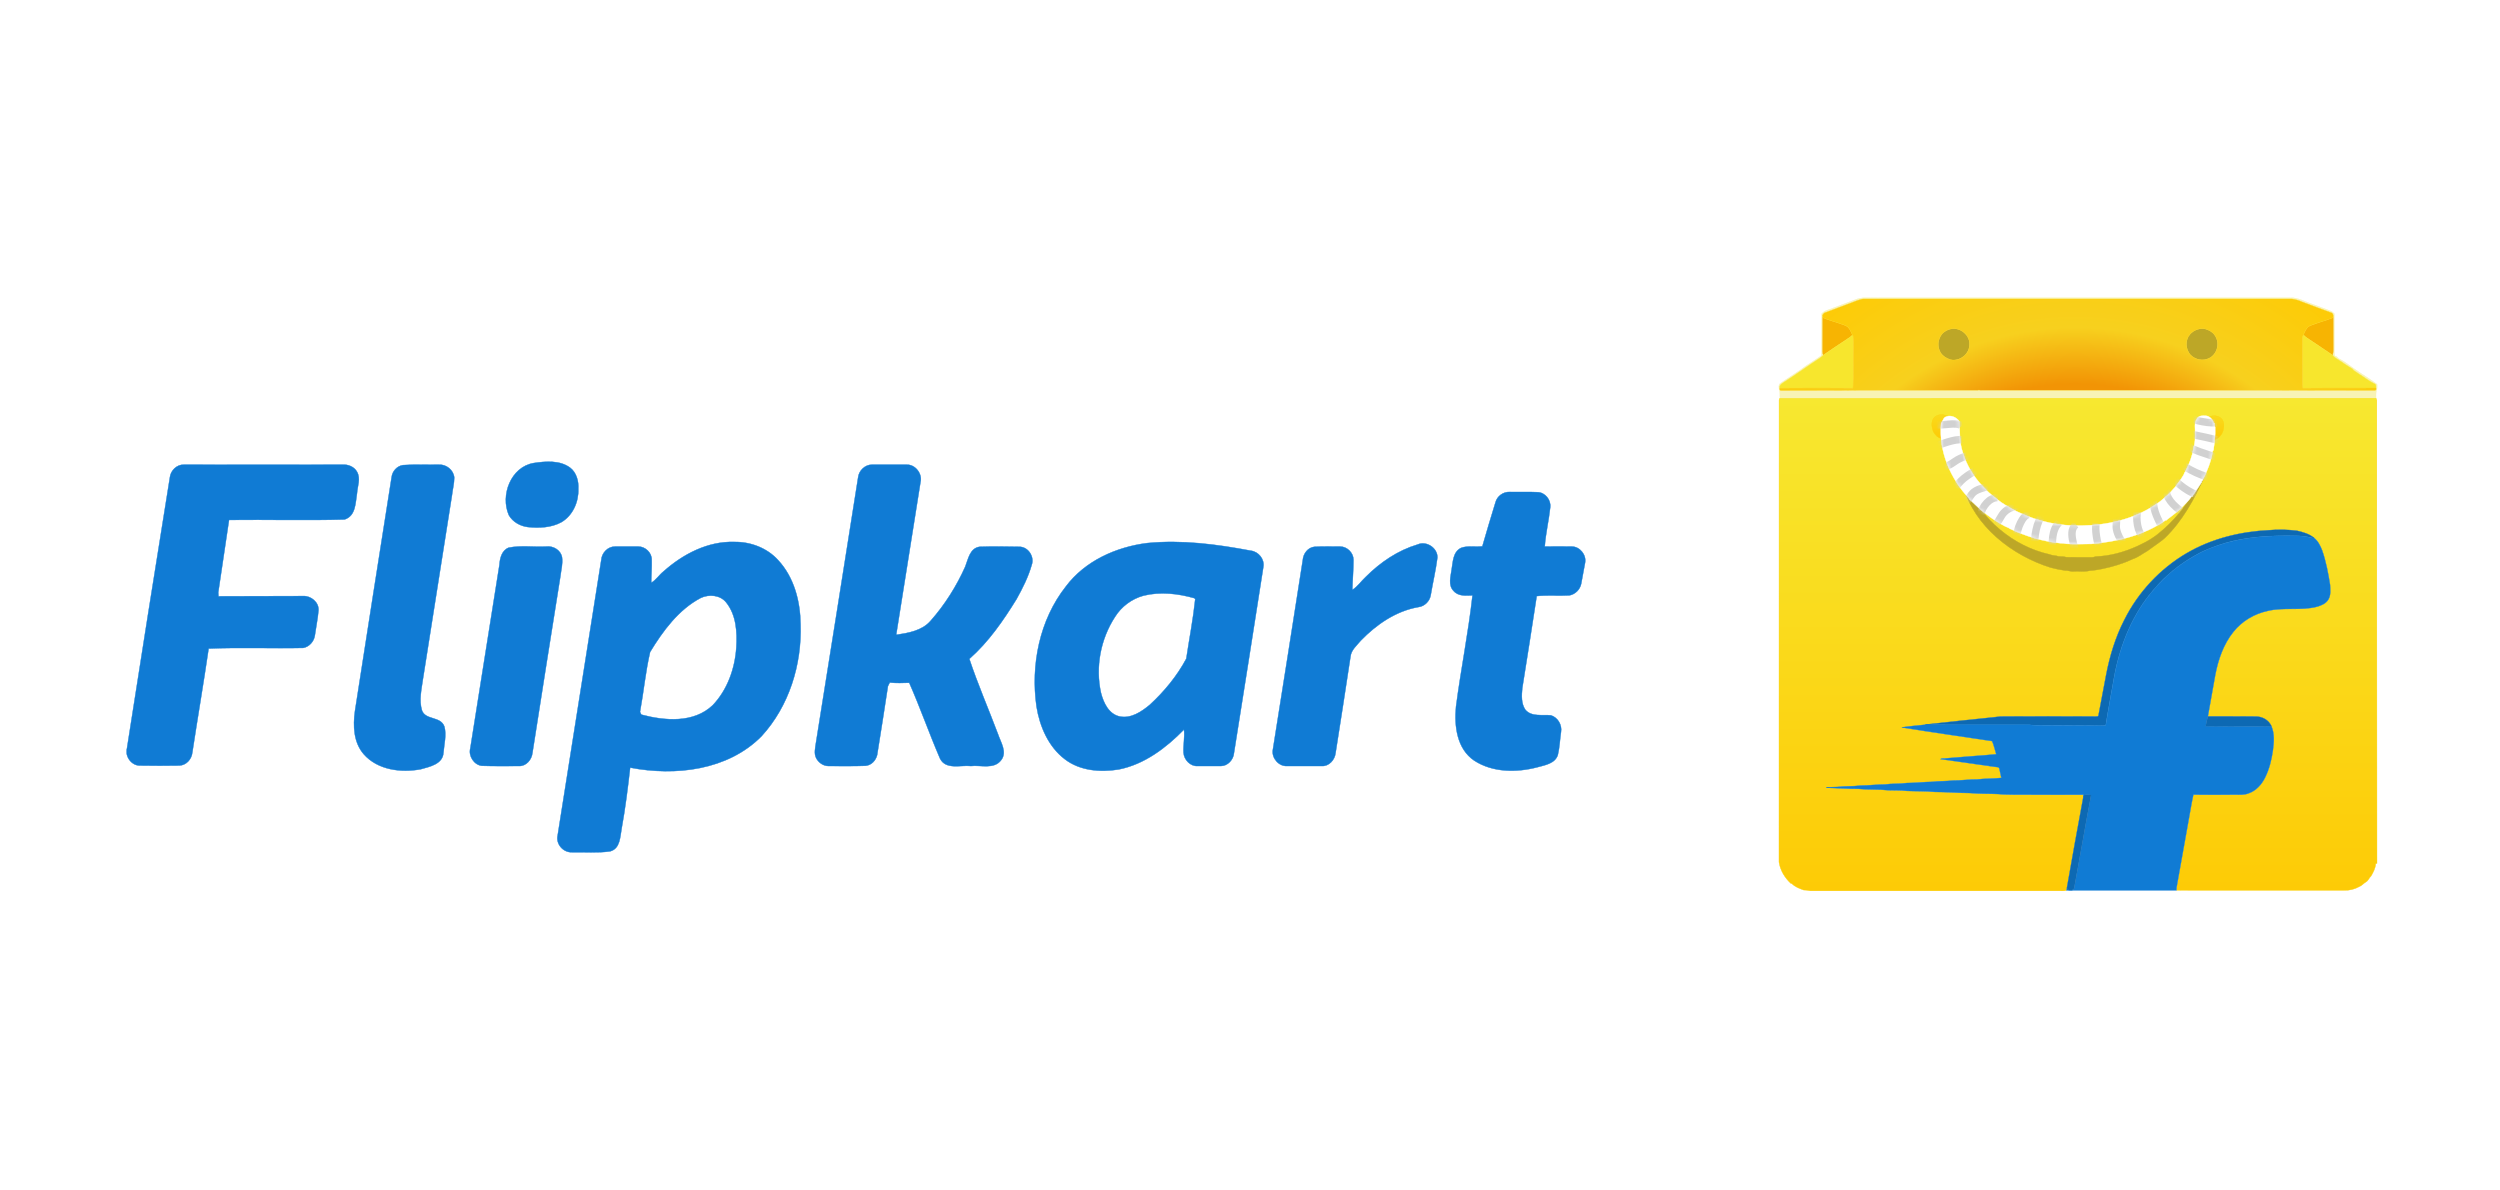 <svg width="672" height="320" viewBox="0 0 672 320" fill="none" xmlns="http://www.w3.org/2000/svg">
<rect width="672" height="320" fill="white"/>
<g clip-path="url(#clip0_442_89)">
<path d="M638.884 107.64C638.817 107.414 638.748 107.189 638.659 106.963C585.245 106.986 531.854 106.963 478.462 106.986C478.327 107.144 478.237 107.302 478.214 107.505C478.214 148.923 478.214 190.319 478.191 231.738C478.53 233.948 479.747 235.954 481.371 237.465C481.439 237.488 481.596 237.51 481.664 237.533C482.498 238.412 483.693 238.841 484.821 239.246C485.655 239.201 486.467 239.562 487.301 239.472H553.589C554.22 239.449 554.874 239.562 555.482 239.314C555.505 239.224 555.528 239.066 555.55 238.976C555.573 238.863 555.595 238.615 555.618 238.48C557.039 230.544 558.414 222.585 559.925 214.648L560.06 213.634C553.927 213.611 547.772 213.634 541.639 213.611C540.151 213.566 538.618 213.611 537.13 213.43C534.582 213.317 532.012 213.407 529.464 213.16C526.308 213.16 523.174 212.866 520.017 212.866C517.537 212.618 515.034 212.709 512.531 212.596C510.908 212.394 509.24 212.483 507.594 212.415C504.911 212.123 502.183 212.326 499.5 212.032C496.659 212.055 493.818 211.807 490.977 211.739C490.999 211.716 491.022 211.626 491.022 211.604C491.969 211.626 492.893 211.559 493.84 211.536C495.937 211.265 498.057 211.446 500.154 211.153C502.341 211.153 504.505 210.86 506.692 210.86C508.631 210.589 510.593 210.747 512.531 210.476C514.809 210.476 517.041 210.183 519.318 210.161C521.19 209.913 523.084 210.048 524.955 209.8C527.142 209.822 529.307 209.484 531.494 209.507C533.636 209.259 535.822 209.326 537.964 209.101C537.762 208.267 537.604 207.433 537.424 206.598C537.266 206.079 536.635 206.192 536.229 206.124C531.336 205.425 526.466 204.727 521.596 204.05C521.911 203.802 522.34 203.914 522.701 203.87C526.488 203.576 530.254 203.238 534.042 202.968C534.898 202.923 535.733 202.765 536.589 202.742C536.206 201.57 535.981 200.285 535.462 199.203C527.368 197.963 519.273 196.858 511.202 195.527C513.298 195.189 515.418 195.031 517.515 194.806L517.695 194.738C524.392 194.039 531.111 193.25 537.807 192.596C546.307 192.551 554.785 192.573 563.285 192.596C563.555 192.551 564.029 192.686 564.074 192.303C564.773 188.65 565.45 184.998 566.148 181.345C567.118 176.272 568.651 171.267 571.018 166.645C574.738 159.204 580.623 152.891 587.793 148.697C594.489 144.774 602.246 142.88 609.957 142.52C612.46 142.294 614.985 142.362 617.465 142.677C619.088 143.061 620.757 143.512 622.042 144.616C623.102 145.473 623.733 146.736 624.207 147.998C625.244 150.997 625.83 154.109 626.326 157.243C626.349 158.505 626.574 159.926 625.898 161.076C625.266 162.203 624.004 162.744 622.809 163.082C618.457 164.21 613.903 163.15 609.551 164.21C605.967 164.976 602.629 166.96 600.352 169.824C597.669 173.161 596.248 177.309 595.459 181.458C594.851 185.156 594.084 188.853 593.475 192.574C597.759 192.597 602.066 192.551 606.372 192.597C608.085 192.597 609.844 193.543 610.543 195.166C611.445 197.241 611.242 199.586 610.949 201.773C610.588 204.231 610.002 206.665 608.897 208.92C607.972 210.837 606.44 212.596 604.343 213.272C603.26 213.7 602.088 213.61 600.938 213.61C597.15 213.61 593.362 213.655 589.574 213.61C588.966 216.384 588.56 219.224 588.019 222.043C587.027 227.521 586.057 233.023 585.065 238.525C585.042 238.705 585.02 239.088 585.02 239.291C586.801 239.381 588.582 239.291 590.364 239.336C603.576 239.336 616.811 239.313 630.046 239.336C631.467 239.381 632.91 239.043 634.15 238.344C634.894 238.074 635.345 237.42 635.999 237.059C636.63 236.698 636.81 235.955 637.351 235.481C637.938 234.444 638.546 233.362 638.592 232.144C638.659 232.144 638.84 232.121 638.93 232.099C638.861 190.613 638.929 149.126 638.884 107.64Z" fill="url(#paint0_linear_442_89)" stroke="#FCD109" stroke-width="0.094"/>
<path d="M499.228 80.358C501.145 79.749 503.151 80.155 505.113 80.02C541.933 80.042 578.752 80.02 615.571 80.02C617.758 79.93 619.674 81.17 621.703 81.801C623.327 82.455 625.018 82.974 626.641 83.672C626.979 83.808 627.227 84.101 627.475 84.349C627.453 87.325 627.475 90.324 627.475 93.323C627.498 94.112 627.362 94.923 627.633 95.69C628.107 95.758 628.354 96.118 628.67 96.412C630.159 97.088 631.421 98.193 632.774 99.094C634.803 100.538 636.968 101.8 638.951 103.288C639.041 103.875 638.974 104.483 638.794 105.024C638.591 105.656 638.726 106.332 638.658 106.963C585.245 106.986 531.853 106.963 478.462 106.986C478.349 106.242 478.552 105.498 478.237 104.799C478.191 104.213 477.989 103.446 478.552 103.04C480.807 101.462 483.197 100.042 485.406 98.373C486.782 97.494 488.112 96.592 489.442 95.69C489.713 95.239 489.622 94.675 489.622 94.179C489.622 90.91 489.622 87.641 489.645 84.371C490.412 83.379 491.742 83.267 492.801 82.77C494.944 81.959 497.109 81.17 499.228 80.358ZM499.364 80.741C496.478 81.846 493.569 82.906 490.683 84.011C490.3 84.078 490.096 84.416 489.894 84.71C489.916 84.89 489.939 85.206 489.939 85.386C489.916 88.092 489.939 90.797 489.916 93.503C489.939 94.179 489.848 94.856 490.096 95.465C489.803 95.758 489.488 96.051 489.127 96.276C485.857 98.396 482.701 100.695 479.432 102.792C478.868 103.13 478.237 103.581 478.417 104.325C478.304 104.731 478.507 105.069 478.936 104.957C486.015 104.912 493.072 105.002 500.153 104.889C510.682 104.889 521.189 104.912 531.718 104.889L531.876 104.821C532.35 104.934 532.823 104.889 533.319 104.889C552.394 104.889 571.468 104.912 590.565 104.889C596.563 104.912 602.583 104.889 608.603 104.889C618.524 104.889 628.467 104.979 638.388 104.934C638.681 104.867 638.771 104.664 638.658 104.303C638.635 103.942 638.771 103.446 638.388 103.221C636.81 102.477 635.457 101.327 633.946 100.425C633.405 99.974 632.706 99.726 632.3 99.117C630.744 98.238 629.301 97.156 627.768 96.186C627.475 96.006 627.249 95.713 627.002 95.465C627.137 94.991 627.182 94.472 627.182 93.976C627.159 91.113 627.182 88.249 627.159 85.386C627.227 84.935 627.204 84.416 626.798 84.123C624.093 83.154 621.41 82.117 618.726 81.125C617.892 80.719 616.968 80.493 616.066 80.358H500.828C500.333 80.381 499.86 80.629 499.364 80.741Z" fill="#F8F3B5" stroke="#F8F3B5" stroke-width="0.094"/>
<path d="M489.937 85.386C491.921 86.22 494.04 86.694 496.047 87.505C497.13 87.934 497.468 89.106 497.941 90.053C497.467 90.527 496.904 90.91 496.34 91.271C494.266 92.669 492.146 94.022 490.094 95.465C489.846 94.856 489.937 94.179 489.914 93.503C489.937 90.797 489.915 88.092 489.937 85.386ZM621.047 87.505C623.054 86.716 625.151 86.175 627.158 85.386C627.181 88.249 627.158 91.113 627.181 93.976C627.181 94.472 627.135 94.991 627 95.465C625.241 94.247 623.46 93.097 621.702 91.902C620.845 91.271 619.898 90.797 619.131 90.031C619.605 89.084 619.966 87.934 621.047 87.505Z" fill="#F7B402" stroke="#F7B402" stroke-width="0.094"/>
<path d="M524.343 88.43C526.823 87.844 529.596 90.053 529.393 92.646C529.416 95.194 526.732 97.268 524.275 96.682C523.283 96.344 522.336 95.825 521.727 94.946C520.938 93.751 520.757 92.15 521.389 90.842C521.84 89.58 523.058 88.723 524.343 88.43ZM588.669 89.85C589.707 88.7 591.352 88.047 592.886 88.452C594.036 88.791 595.163 89.535 595.659 90.662C596.651 92.601 595.884 95.216 593.945 96.231C592.231 97.178 590.067 96.727 588.76 95.352C587.429 93.841 587.339 91.361 588.669 89.85Z" fill="#BDA727" stroke="#BDA727" stroke-width="0.094"/>
<path d="M496.339 91.271C496.903 90.91 497.466 90.527 497.94 90.053L498.098 90.211C498.256 91.384 498.143 92.579 498.188 93.751C498.12 97.268 498.256 100.808 498.098 104.326C491.537 104.326 484.976 104.28 478.414 104.326C478.234 103.581 478.865 103.131 479.429 102.792C482.698 100.695 485.855 98.396 489.124 96.276C489.485 96.051 489.8 95.758 490.094 95.465C492.145 94.022 494.265 92.669 496.339 91.271ZM618.904 90.82C618.904 90.527 618.972 90.279 619.129 90.031C619.896 90.797 620.844 91.271 621.7 91.902C623.459 93.097 625.24 94.247 626.998 95.465C627.246 95.713 627.472 96.006 627.765 96.186C629.298 97.156 630.741 98.238 632.297 99.117C632.703 99.726 633.401 99.974 633.943 100.425C635.453 101.327 636.806 102.477 638.385 103.221C638.768 103.446 638.633 103.942 638.655 104.303C632.094 104.326 625.555 104.28 618.994 104.326C618.881 103.424 618.949 102.522 618.927 101.642C618.927 98.035 618.882 94.427 618.904 90.82Z" fill="#F7E62D" stroke="#F7E62D" stroke-width="0.094"/>
<path d="M638.656 104.303C632.094 104.326 625.556 104.281 618.995 104.326C618.882 103.424 618.95 102.522 618.927 101.643C618.927 98.035 618.882 94.427 618.904 90.82C618.904 90.527 618.972 90.279 619.13 90.031C619.604 89.084 619.964 87.934 621.046 87.505C623.053 86.716 625.15 86.175 627.157 85.386C627.225 84.935 627.202 84.417 626.796 84.124C624.09 83.154 621.407 82.117 618.724 81.125C617.89 80.719 616.965 80.493 616.063 80.358H500.826C500.33 80.381 499.856 80.629 499.36 80.742C496.474 81.846 493.566 82.906 490.68 84.011C490.296 84.078 490.093 84.417 489.89 84.71C489.913 84.89 489.936 85.206 489.936 85.386C491.92 86.22 494.039 86.694 496.046 87.505C497.128 87.934 497.466 89.106 497.94 90.053L498.097 90.211C498.255 91.384 498.142 92.579 498.187 93.751C498.12 97.268 498.255 100.808 498.097 104.326C491.536 104.326 484.975 104.281 478.414 104.326C478.301 104.731 478.504 105.07 478.932 104.957C486.012 104.912 493.069 105.002 500.149 104.889C510.679 104.889 521.186 104.912 531.715 104.889L531.873 104.822C532.346 104.934 532.819 104.889 533.315 104.889C552.39 104.889 571.465 104.912 590.562 104.889C596.56 104.912 602.58 104.889 608.6 104.889C618.52 104.889 628.464 104.979 638.384 104.934C638.678 104.867 638.769 104.664 638.656 104.303ZM521.389 90.843C521.84 89.58 523.057 88.723 524.343 88.43C526.823 87.844 529.596 90.053 529.393 92.646C529.416 95.194 526.732 97.268 524.275 96.682C523.283 96.344 522.336 95.825 521.727 94.946C520.938 93.751 520.758 92.15 521.389 90.843ZM588.669 89.85C589.706 88.701 591.352 88.047 592.885 88.453C594.035 88.791 595.163 89.535 595.659 90.662C596.651 92.601 595.884 95.217 593.945 96.231C592.231 97.178 590.067 96.727 588.759 95.352C587.429 93.841 587.338 91.361 588.669 89.85Z" fill="url(#paint1_radial_442_89)" stroke="#FCD109" stroke-width="0.094"/>
<path d="M594.415 114.211C594.731 114.279 592.772 112.33 593.155 112.239C593.516 112.285 594.884 111.223 596.537 112.089C598.191 112.955 597.781 114.982 597.593 115.734C597.37 116.629 596.8 117.2 596.349 117.651C596.101 117.854 595.545 118.169 595.207 118.147C595.41 117.042 594.756 116.862 594.711 115.734L594.415 114.211Z" fill="url(#paint2_linear_442_89)" stroke="#FCD109" stroke-width="0.094"/>
<path d="M522.341 115.434C522.296 116.561 521.642 116.742 521.845 117.846C521.507 117.869 520.95 117.553 520.703 117.35C520.252 116.899 519.683 116.328 519.459 115.434C519.271 114.682 518.861 112.655 520.515 111.789C522.168 110.922 523.536 111.984 523.897 111.939C524.28 112.029 522.322 113.979 522.637 113.911L522.341 115.434Z" fill="url(#paint3_linear_442_89)" stroke="#FCD109" stroke-width="0.094"/>
<path d="M591.467 128.655C591.806 128.361 592.031 128.361 592.482 128.361C589.777 134.223 586.62 140.085 581.874 144.649C581.366 145.102 580.83 145.522 580.269 145.907C579.726 146.304 579.193 146.677 578.663 147.057C578.145 147.417 577.629 147.779 577.127 148.157C575.842 148.856 574.715 149.826 573.294 150.254C570.702 151.494 567.906 152.328 565.088 152.914C563.983 153.095 562.856 153.365 561.728 153.388C560.33 153.794 558.842 153.501 557.422 153.591C556.633 153.726 555.933 153.275 555.167 153.365C554.502 153.271 553.838 153.159 553.179 153.027C552.51 152.89 551.845 152.732 551.186 152.554C540.85 149.329 530.703 141.438 527.748 130.765C527.614 130.046 527.547 129.317 527.547 128.586C527.862 129.217 528.189 129.844 528.528 130.465C532.733 139.634 541.075 146.849 550.931 149.025C551.731 149.389 552.597 149.262 553.363 149.577C554.062 149.577 554.739 149.555 555.415 149.78C557.738 149.825 560.06 149.803 562.382 149.803C562.697 149.825 562.991 149.667 563.307 149.6C567.177 149.469 570.969 148.413 574.501 146.812C575.207 146.492 575.903 146.15 576.587 145.789C577.185 145.474 577.77 145.133 578.338 144.766C578.897 144.406 579.439 144.023 579.965 143.617C584.14 140.31 587.747 136.027 590.197 131.1C590.663 130.214 591.09 129.393 591.467 128.655Z" fill="#BDA727" stroke="#BDA727" stroke-width="0.094"/>
<path d="M587.79 148.698C594.487 144.775 602.243 142.881 609.954 142.52C612.457 142.295 614.982 142.362 617.462 142.678C619.086 143.061 620.754 143.512 622.04 144.617C621.386 144.662 620.754 144.369 620.1 144.279C618.252 143.918 616.335 144.053 614.464 144.008C609.029 144.008 603.551 144.436 598.298 145.925C595.547 146.759 592.796 147.728 590.293 149.171C585.964 151.561 582.064 154.718 578.907 158.506C573.27 164.977 569.956 173.184 568.355 181.549C567.589 186.035 566.709 190.5 566.01 195.009C564.883 195.122 563.733 195.054 562.606 195.054C557.645 195.032 552.685 195.009 547.725 194.964C546.665 195.009 545.627 194.762 544.568 194.829C535.549 194.874 526.531 194.806 517.512 194.806L517.692 194.738C524.389 194.039 531.108 193.25 537.804 192.596C546.304 192.552 554.782 192.573 563.282 192.596C563.552 192.552 564.026 192.686 564.071 192.303C564.77 188.651 565.447 184.998 566.145 181.345C567.115 176.273 568.648 171.267 571.016 166.645C574.736 159.205 580.621 152.891 587.79 148.698Z" fill="#0D69B3" stroke="#0D69B3" stroke-width="0.094"/>
<path d="M598.299 145.925C603.552 144.437 609.031 144.008 614.465 144.008C616.336 144.053 618.253 143.918 620.102 144.279C620.755 144.369 621.386 144.662 622.041 144.617C623.101 145.474 623.732 146.736 624.205 147.999C625.243 150.998 625.829 154.109 626.325 157.243C626.347 158.506 626.573 159.926 625.896 161.076C625.265 162.204 624.003 162.745 622.808 163.083C618.456 164.21 613.902 163.15 609.55 164.21C605.965 164.977 602.628 166.961 600.351 169.825C597.668 173.161 596.247 177.31 595.458 181.459C594.849 185.157 594.083 188.854 593.474 192.574C593.203 193.409 593.046 194.311 592.888 195.19C597.148 195.258 601.41 195.19 605.672 195.235C607.295 195.19 608.918 195.28 610.542 195.167C611.444 197.242 611.241 199.587 610.948 201.774C610.587 204.231 610.001 206.666 608.896 208.921C607.971 210.837 606.438 212.596 604.341 213.273C603.259 213.701 602.087 213.611 600.937 213.611C597.149 213.611 593.361 213.656 589.573 213.611C588.964 216.384 588.559 219.225 588.017 222.043C587.026 227.522 586.056 233.024 585.064 238.525C585.041 238.706 585.019 239.089 585.019 239.292V239.314C575.166 239.314 565.335 239.337 555.482 239.314C555.505 239.225 555.527 239.066 555.55 238.976C555.573 238.863 555.595 238.615 555.618 238.48C555.64 238.661 555.663 238.999 555.686 239.157C556.294 239.225 557.399 239.54 557.557 238.661C559.09 230.363 560.511 222.021 562.089 213.724C561.48 213.588 560.849 213.588 560.217 213.701C560.128 214.017 560.037 214.332 559.924 214.648L560.06 213.633C553.927 213.61 547.772 213.633 541.639 213.61C540.151 213.566 538.618 213.61 537.13 213.43C534.582 213.317 532.012 213.407 529.464 213.159C526.307 213.159 523.173 212.866 520.017 212.866C517.536 212.618 515.034 212.708 512.531 212.596C510.908 212.393 509.239 212.483 507.594 212.415C504.911 212.122 502.182 212.326 499.499 212.032C496.658 212.055 493.817 211.806 490.977 211.739C490.999 211.716 491.022 211.626 491.022 211.604C491.969 211.626 492.893 211.558 493.84 211.536C495.937 211.265 498.056 211.446 500.153 211.153C502.34 211.153 504.505 210.859 506.692 210.859C508.631 210.589 510.592 210.747 512.531 210.476C514.809 210.476 517.04 210.183 519.318 210.161C521.19 209.913 523.083 210.048 524.955 209.8C527.142 209.822 529.306 209.484 531.493 209.507C533.635 209.258 535.822 209.326 537.964 209.101C537.762 208.267 537.603 207.433 537.423 206.598C537.266 206.079 536.634 206.192 536.228 206.124C531.336 205.425 526.466 204.726 521.595 204.05C521.911 203.801 522.339 203.914 522.7 203.87C526.488 203.576 530.253 203.238 534.041 202.968C534.898 202.922 535.732 202.765 536.589 202.742C536.206 201.57 535.98 200.285 535.462 199.202C527.368 197.962 519.273 196.857 511.201 195.527C513.298 195.189 515.417 195.031 517.514 194.806C526.533 194.806 535.552 194.873 544.571 194.828C545.63 194.761 546.668 195.009 547.727 194.964C552.688 195.009 557.648 195.032 562.608 195.054C563.736 195.054 564.886 195.121 566.013 195.009C566.712 190.499 567.591 186.035 568.358 181.548C569.959 173.183 573.273 164.976 578.91 158.506C582.066 154.717 585.967 151.561 590.296 149.171C592.797 147.729 595.548 146.759 598.299 145.925Z" fill="#107BD4" stroke="#107BD4" stroke-width="0.094"/>
<path d="M593.474 192.574C597.758 192.597 602.064 192.552 606.37 192.597C608.084 192.597 609.843 193.544 610.542 195.167C608.918 195.28 607.295 195.19 605.671 195.235C601.41 195.19 597.148 195.258 592.887 195.19C593.045 194.311 593.203 193.409 593.474 192.574ZM560.217 213.701C560.848 213.588 561.48 213.588 562.088 213.724C560.51 222.021 559.089 230.363 557.556 238.661C557.398 239.54 556.293 239.225 555.685 239.157C555.662 238.999 555.64 238.661 555.617 238.48C557.038 230.544 558.413 222.585 559.924 214.648C560.036 214.332 560.127 214.017 560.217 213.701Z" fill="#0D69B3" stroke="#0D69B3" stroke-width="0.094"/>
<path d="M595.447 114.843C595.266 114.505 595.244 114.099 595.244 113.715L595.063 113.738C594.793 112.746 593.959 111.799 592.876 111.754C592.065 111.686 591.05 111.709 590.577 112.475C589.675 113.693 590.103 115.249 590.058 116.624C590.058 116.714 590.081 116.872 590.081 116.962C590.081 117.887 589.968 118.789 589.81 119.69C589.675 119.961 589.608 120.254 589.608 120.57C589.225 122.689 588.457 124.786 587.421 126.703C587.218 126.973 587.06 127.266 586.992 127.582C586.316 128.754 585.504 129.837 584.67 130.919C584.535 131.032 584.422 131.167 584.309 131.302C583.723 132.024 583.092 132.632 582.437 133.264C582.28 133.354 582.167 133.467 582.032 133.557C581.265 134.301 580.408 135 579.484 135.563C579.371 135.631 579.258 135.721 579.123 135.812C573.351 139.622 566.339 141.2 559.507 141.268C553.713 141.448 547.872 140.208 542.642 137.705C542.552 137.66 542.326 137.57 542.236 137.525C541.357 137.052 540.455 136.646 539.643 136.06C539.462 135.969 539.282 135.857 539.079 135.766C538.245 135.27 537.456 134.729 536.712 134.098C536.464 133.872 536.193 133.692 535.923 133.489C535.111 132.835 534.277 132.136 533.578 131.347C533.398 131.144 533.217 130.964 533.037 130.784C530.58 128.236 528.663 125.124 527.649 121.742C526.679 119.059 526.814 116.128 526.702 113.31C525.89 112.07 524.176 111.371 522.824 112.137C522.26 112.543 522.192 113.287 521.764 113.806C521.065 121.246 524.244 128.664 529.317 134.03C529.317 134.211 529.407 134.323 529.566 134.391C530.468 135.225 531.346 136.082 532.248 136.894C532.406 137.052 532.587 137.209 532.789 137.345C533.691 138.089 534.661 138.765 535.608 139.464C535.788 139.599 535.969 139.712 536.171 139.825C537.412 140.546 538.584 141.403 539.914 141.899C540.004 141.967 540.162 142.08 540.252 142.125C544.536 144.176 549.159 145.574 553.893 146.025C554.412 146.025 554.931 146.07 555.449 146.183C557.704 146.318 559.959 146.251 562.213 146.206C569.18 145.597 576.373 143.906 582.19 139.802L582.258 139.893C582.438 139.735 582.596 139.599 582.776 139.464C583.701 138.788 584.603 138.066 585.505 137.322C585.707 137.164 585.933 136.984 586.136 136.781C587.128 135.699 588.278 134.707 589.112 133.467L589.248 133.534C589.315 133.422 589.428 133.196 589.496 133.083C590.262 132.046 590.962 130.964 591.638 129.882C591.683 129.814 591.795 129.701 591.84 129.634L591.751 129.543C591.818 129.453 591.976 129.273 592.044 129.183C593.284 126.657 594.388 124.019 594.772 121.224C594.93 121.156 595.02 121.021 595.02 120.863C595.043 119.961 595.358 119.104 595.268 118.202C595.469 117.098 595.492 115.97 595.447 114.843Z" fill="white" stroke="white" stroke-width="0.094"/>
<mask id="mask0_442_89" style="mask-type:luminance" maskUnits="userSpaceOnUse" x="521" y="111" width="75" height="36">
<path d="M595.447 114.843C595.266 114.505 595.244 114.099 595.244 113.715L595.063 113.738C594.793 112.746 593.959 111.799 592.876 111.754C592.065 111.686 591.05 111.709 590.577 112.475C589.675 113.693 590.103 115.249 590.058 116.624C590.058 116.714 590.081 116.872 590.081 116.962C590.081 117.887 589.968 118.789 589.81 119.69C589.675 119.961 589.608 120.254 589.608 120.57C589.225 122.689 588.457 124.786 587.421 126.703C587.218 126.973 587.06 127.266 586.992 127.582C586.316 128.754 585.504 129.837 584.67 130.919C584.535 131.032 584.422 131.167 584.309 131.302C583.723 132.024 583.092 132.632 582.437 133.264C582.28 133.354 582.167 133.467 582.032 133.557C581.265 134.301 580.408 135 579.484 135.563C579.371 135.631 579.258 135.721 579.123 135.812C573.351 139.622 566.339 141.2 559.507 141.268C553.713 141.448 547.872 140.208 542.642 137.705C542.552 137.66 542.326 137.57 542.236 137.525C541.357 137.052 540.455 136.646 539.643 136.06C539.462 135.969 539.282 135.857 539.079 135.766C538.245 135.27 537.456 134.729 536.712 134.098C536.464 133.872 536.193 133.692 535.923 133.489C535.111 132.835 534.277 132.136 533.578 131.347C533.398 131.144 533.217 130.964 533.037 130.784C530.58 128.236 528.663 125.124 527.649 121.742C526.679 119.059 526.814 116.128 526.702 113.31C525.89 112.07 524.176 111.371 522.824 112.137C522.26 112.543 522.192 113.287 521.764 113.806C521.065 121.246 524.244 128.664 529.317 134.03C529.317 134.211 529.407 134.323 529.566 134.391C530.468 135.225 531.346 136.082 532.248 136.894C532.406 137.052 532.587 137.209 532.789 137.345C533.691 138.089 534.661 138.765 535.608 139.464C535.788 139.599 535.969 139.712 536.171 139.825C537.412 140.546 538.584 141.403 539.914 141.899C540.004 141.967 540.162 142.08 540.252 142.125C544.536 144.176 549.159 145.574 553.893 146.025C554.412 146.025 554.931 146.07 555.449 146.183C557.704 146.318 559.959 146.251 562.213 146.206C569.18 145.597 576.373 143.906 582.19 139.802L582.258 139.893C582.438 139.735 582.596 139.599 582.776 139.464C583.701 138.788 584.603 138.066 585.505 137.322C585.707 137.164 585.933 136.984 586.136 136.781C587.128 135.699 588.278 134.707 589.112 133.467L589.248 133.534C589.315 133.422 589.428 133.196 589.496 133.083C590.262 132.046 590.962 130.964 591.638 129.882C591.683 129.814 591.795 129.701 591.84 129.634L591.751 129.543C591.818 129.453 591.976 129.273 592.044 129.183C593.284 126.657 594.388 124.019 594.772 121.224C594.93 121.156 595.02 121.021 595.02 120.863C595.043 119.961 595.358 119.104 595.268 118.202C595.469 117.098 595.492 115.97 595.447 114.843V114.843Z" fill="white"/>
</mask>
<g mask="url(#mask0_442_89)">
<path d="M520.031 114.081C521.859 114.654 526.058 113.212 527.246 114.532M521.084 119.643C522.835 119.033 526.591 117.59 528.148 118.44M522.887 125.204C523.734 125.478 525.403 123.991 526.232 123.555C527.465 122.906 528.731 122.409 530.102 122.198M525.593 131.066C526.466 129.825 527.511 128.795 528.773 127.913C530.023 127.04 533.444 124.706 534.912 125.505M528.148 135.275C529.139 134.487 529.543 133.093 530.584 132.265C531.843 131.264 533.772 131.084 535.063 130.465M532.394 138.394C532.691 136.214 534.904 133.584 537.017 133.772M535.664 141.438C536.78 141.326 537.724 138.828 538.479 137.981C539.61 136.713 540.781 136.323 542.277 135.876M542.127 144.144C542.055 142.566 543.685 138.044 545.584 138.281M546.937 145.647C546.858 143.783 547.822 138.176 550.094 137.981M551.898 148.653C551.467 146.046 551.495 142.275 553.551 140.386M558.061 149.254C557.831 147.081 555.672 142.689 558.061 140.987M564.674 147.751C563.643 146.556 563.044 141.841 563.471 140.536M570.987 146.699C570.192 145.255 569.207 143.9 568.906 142.224C568.726 141.222 569.041 139.795 568.883 139.033M576.248 144.444C574.524 143.316 574.045 139.17 574.595 137.38M581.359 142.19C580.132 139.558 578.824 137.518 578.803 134.524M586.319 137.38C584.413 136.097 581.981 133.766 582.261 131.217M591.58 133.321C588.684 132.679 585.208 130.088 583.463 127.759M593.985 128.361C591.896 127.913 584.993 125.22 585.417 122.499M596.24 123.1C593.329 122.033 589.094 121.073 586.77 119.041M597.743 118.29C595.909 118.447 593.283 117.559 591.419 117.237C589.35 116.881 587.431 116.183 585.417 115.734M595.939 113.63C592.403 113.842 589.084 112.632 585.868 111.526" stroke="#D1D1D1" stroke-width="2"/>
</g>
<path d="M143.43 124.471C146.698 123.978 150.458 123.67 153.232 125.704C154.958 126.998 155.575 129.341 155.451 131.437C155.575 134.889 153.972 138.588 150.89 140.376C148.177 141.856 144.91 141.978 141.889 141.67C139.855 141.424 137.821 140.315 136.773 138.465C134.43 133.102 137.327 125.519 143.43 124.471ZM45.66 128.355C45.845 126.506 47.509 124.841 49.42 124.903C63.661 124.903 77.839 124.964 92.018 124.903C93.559 124.78 95.224 125.458 95.963 126.814C97.011 128.663 96.086 130.697 95.963 132.609C95.532 135.197 95.655 138.65 92.635 139.636C82.278 139.944 71.921 139.636 61.565 139.759C60.578 146.293 59.654 152.766 58.667 159.239C58.667 159.486 58.729 160.041 58.729 160.287C66.311 160.225 73.894 160.287 81.476 160.225C83.572 160.102 85.791 161.891 85.606 164.109C85.421 166.39 84.928 168.609 84.62 170.89C84.373 172.431 83.14 173.849 81.537 174.157C73.092 174.342 64.523 173.973 56.078 174.342C54.721 183.651 53.119 192.959 51.701 202.268C51.516 204.117 50.036 205.72 48.187 205.781C44.673 205.843 41.159 205.843 37.646 205.781C35.365 205.843 33.515 203.315 34.132 201.158C37.893 176.87 41.776 152.644 45.66 128.355ZM108.292 125.026C111.498 124.78 114.765 124.964 117.971 124.903C119.944 124.78 121.916 126.321 122.101 128.355C122.101 129.957 121.669 131.561 121.484 133.163C118.895 149.685 116.244 166.206 113.655 182.727C113.285 185.377 112.607 188.213 113.409 190.926C114.333 193.638 118.463 192.466 119.45 195.302C120.066 197.583 119.388 199.987 119.203 202.33C119.018 205.412 115.504 206.09 113.101 206.769C107.861 207.755 101.511 207.015 97.75 202.699C95.038 199.556 94.853 195.117 95.408 191.172C98.675 170.213 101.942 149.253 105.272 128.232C105.457 126.69 106.689 125.273 108.292 125.026ZM230.659 128.355C230.844 126.506 232.508 124.903 234.358 124.903H243.728C246.07 124.841 247.982 127.369 247.427 129.588C245.269 143.273 243.05 156.959 240.893 170.644C244.16 170.151 247.859 169.534 250.14 166.884C253.961 162.568 257.106 157.575 259.448 152.336C260.249 150.301 260.681 147.342 263.332 146.972C266.846 146.849 270.421 146.91 273.935 146.972C276.339 146.91 278.127 149.623 277.325 151.842C276.401 155.11 274.86 158.13 273.257 161.027C269.681 166.822 265.736 172.555 260.558 177.117C262.838 183.959 265.736 190.617 268.263 197.337C269.003 199.556 270.791 202.145 269.127 204.303C267.215 206.892 263.64 205.597 260.989 205.905C258.215 205.597 254.208 207.015 252.667 203.871C249.769 197.151 247.366 190.248 244.406 183.528C242.68 183.589 240.893 183.651 239.166 183.466C239.043 183.713 238.797 184.206 238.673 184.453C237.748 190.617 236.762 196.782 235.776 202.946C235.406 204.426 234.234 205.721 232.632 205.844C229.365 205.967 226.036 205.905 222.707 205.905C221.289 205.905 219.994 204.981 219.378 203.748C218.761 202.514 219.131 201.097 219.317 199.741C223.138 175.945 226.899 152.15 230.659 128.355ZM401.973 135.075C402.405 133.348 404.069 132.177 405.795 132.238C408.261 132.3 410.789 132.177 413.316 132.3C415.35 132.362 416.953 134.396 416.706 136.369C416.336 139.883 415.473 143.397 415.227 146.91C417.631 146.91 420.096 146.849 422.501 146.91C424.659 146.91 426.447 149.129 426.076 151.225C425.768 153.137 425.336 154.986 425.028 156.896C424.72 158.5 423.364 159.794 421.823 160.041C418.864 160.225 415.967 159.917 413.069 160.225C411.836 168.486 410.48 176.746 409.185 185.007C409 186.918 408.877 189.075 409.987 190.74C411.651 192.774 414.548 192.034 416.891 192.281C418.741 192.836 419.912 194.871 419.603 196.72C419.295 198.816 419.234 200.912 418.741 202.946C418.001 205.227 415.35 205.659 413.315 206.213C407.706 207.693 401.233 207.693 396.24 204.425C391.617 201.281 390.877 195.178 391.37 190C392.664 180.013 394.699 170.089 395.808 160.04C394.082 160.102 391.986 160.349 390.692 158.807C389.212 157.266 389.952 154.985 390.199 153.074C390.569 151.04 390.507 148.389 392.726 147.279C394.514 146.601 396.549 147.095 398.459 146.848C399.631 142.903 400.74 138.958 401.973 135.075ZM367.143 155.047C371.027 151.164 375.712 147.958 381.075 146.356C383.417 145.307 386.438 147.28 386.377 149.869C385.945 153.26 385.144 156.588 384.589 159.917C384.342 161.582 382.924 163 381.259 163.185C375.218 164.232 369.979 167.869 365.787 172.185C364.739 173.48 363.198 174.712 363.013 176.5C361.718 185.13 360.362 193.761 359.006 202.391C358.821 204.24 357.218 206.029 355.307 205.905H345.936C343.779 206.029 341.868 203.871 342.115 201.713C344.827 184.637 347.54 167.623 350.19 150.547C350.314 148.821 351.547 147.157 353.334 146.972C355.615 146.848 357.896 146.91 360.239 146.91C362.088 146.91 363.814 148.574 363.814 150.486C363.814 153.136 363.568 155.848 363.506 158.561C364.985 157.637 365.91 156.157 367.143 155.047ZM136.711 147.218C140.04 146.541 143.492 147.095 146.821 146.91C148.732 146.664 150.766 147.897 151.074 149.808C151.321 151.534 150.827 153.198 150.642 154.863C148.115 170.706 145.587 186.549 143.122 202.392C142.937 204.18 141.458 205.967 139.546 205.905C136.218 205.905 132.889 205.967 129.499 205.844C127.402 205.597 125.861 203.194 126.416 201.159C129.067 184.7 131.595 168.302 134.245 151.842C134.369 150.054 134.862 147.958 136.711 147.218ZM336.197 148.02C327.011 146.294 317.642 145.061 308.333 145.985C300.01 147.034 291.627 150.794 286.511 157.637C279.421 166.637 277.017 178.72 278.619 189.94C279.483 195.302 281.825 200.727 286.202 204.056C290.27 207.2 295.757 207.631 300.689 206.83C307.593 205.474 313.449 201.036 318.258 196.104C318.504 198.2 318.011 200.296 318.134 202.33C318.258 204.241 319.984 206.029 321.895 205.905H328.183C330.032 205.905 331.574 204.18 331.697 202.391C334.348 185.685 336.998 169.041 339.587 152.397C339.957 150.301 338.293 148.267 336.197 148.02ZM318.875 177.055C316.408 181.679 312.956 185.871 309.072 189.445C306.854 191.295 304.017 193.206 300.997 192.59C298.038 191.974 296.62 188.891 295.942 186.24C294.401 179.336 295.819 171.815 299.702 165.836C301.428 163.061 304.202 160.966 307.408 160.102C311.908 158.993 316.655 159.547 321.032 160.78L321.279 161.027C320.724 166.39 319.676 171.692 318.875 177.055ZM215.186 167.808C215.124 161.644 213.46 155.171 209.145 150.547C206.186 147.28 201.747 145.616 197.432 145.677C190.281 145.431 183.562 148.945 178.322 153.63C177.15 154.555 176.349 155.911 175.055 156.65C175.055 154.616 175.24 152.582 175.178 150.486C175.24 148.574 173.452 146.91 171.603 146.91H165.314C163.342 146.91 161.739 148.637 161.616 150.547C157.732 175.206 153.787 199.864 149.903 224.522C149.349 226.803 151.322 229.146 153.664 229.084C157.116 229.023 160.63 229.331 164.02 228.837C166.733 228.097 166.671 224.953 167.103 222.673C168.089 217.248 168.767 211.823 169.384 206.336C181.528 208.679 195.645 207.076 204.707 197.891C212.104 189.816 215.556 178.658 215.186 167.808ZM197.925 174.034C197.556 179.706 195.521 185.439 191.576 189.569C186.46 194.439 178.692 193.761 172.404 192.097C172.281 191.912 172.096 191.542 172.034 191.357C173.02 185.994 173.514 180.569 174.747 175.267C178.199 169.596 182.391 163.863 188.37 160.719C190.59 159.671 193.61 159.918 195.213 161.952C197.925 165.343 198.172 169.904 197.925 174.034Z" fill="#107BD4" stroke="#107BD4" stroke-width="0.101"/>
</g>
<defs>
<linearGradient id="paint0_linear_442_89" x1="558.561" y1="106.963" x2="558.561" y2="239.486" gradientUnits="userSpaceOnUse">
<stop stop-color="#F7E830"/>
<stop offset="1" stop-color="#FDCB06"/>
</linearGradient>
<radialGradient id="paint1_radial_442_89" cx="0" cy="0" r="1" gradientUnits="userSpaceOnUse" gradientTransform="translate(557.867 167.407) scale(107.793 107.793)">
<stop offset="0.596" stop-color="#F29405"/>
<stop offset="0.736" stop-color="#F7D01E"/>
<stop offset="1" stop-color="#FDCB06"/>
</radialGradient>
<linearGradient id="paint2_linear_442_89" x1="595.432" y1="111.746" x2="595.47" y2="118.022" gradientUnits="userSpaceOnUse">
<stop stop-color="#FADA1C"/>
<stop offset="1" stop-color="#FDCB06"/>
</linearGradient>
<linearGradient id="paint3_linear_442_89" x1="521.619" y1="111.446" x2="521.582" y2="117.721" gradientUnits="userSpaceOnUse">
<stop stop-color="#FADA1C"/>
<stop offset="1" stop-color="#FDCB06"/>
</linearGradient>
<clipPath id="clip0_442_89">
<rect width="605" height="159.497" fill="white" transform="translate(34 80)"/>
</clipPath>
</defs>
</svg>
